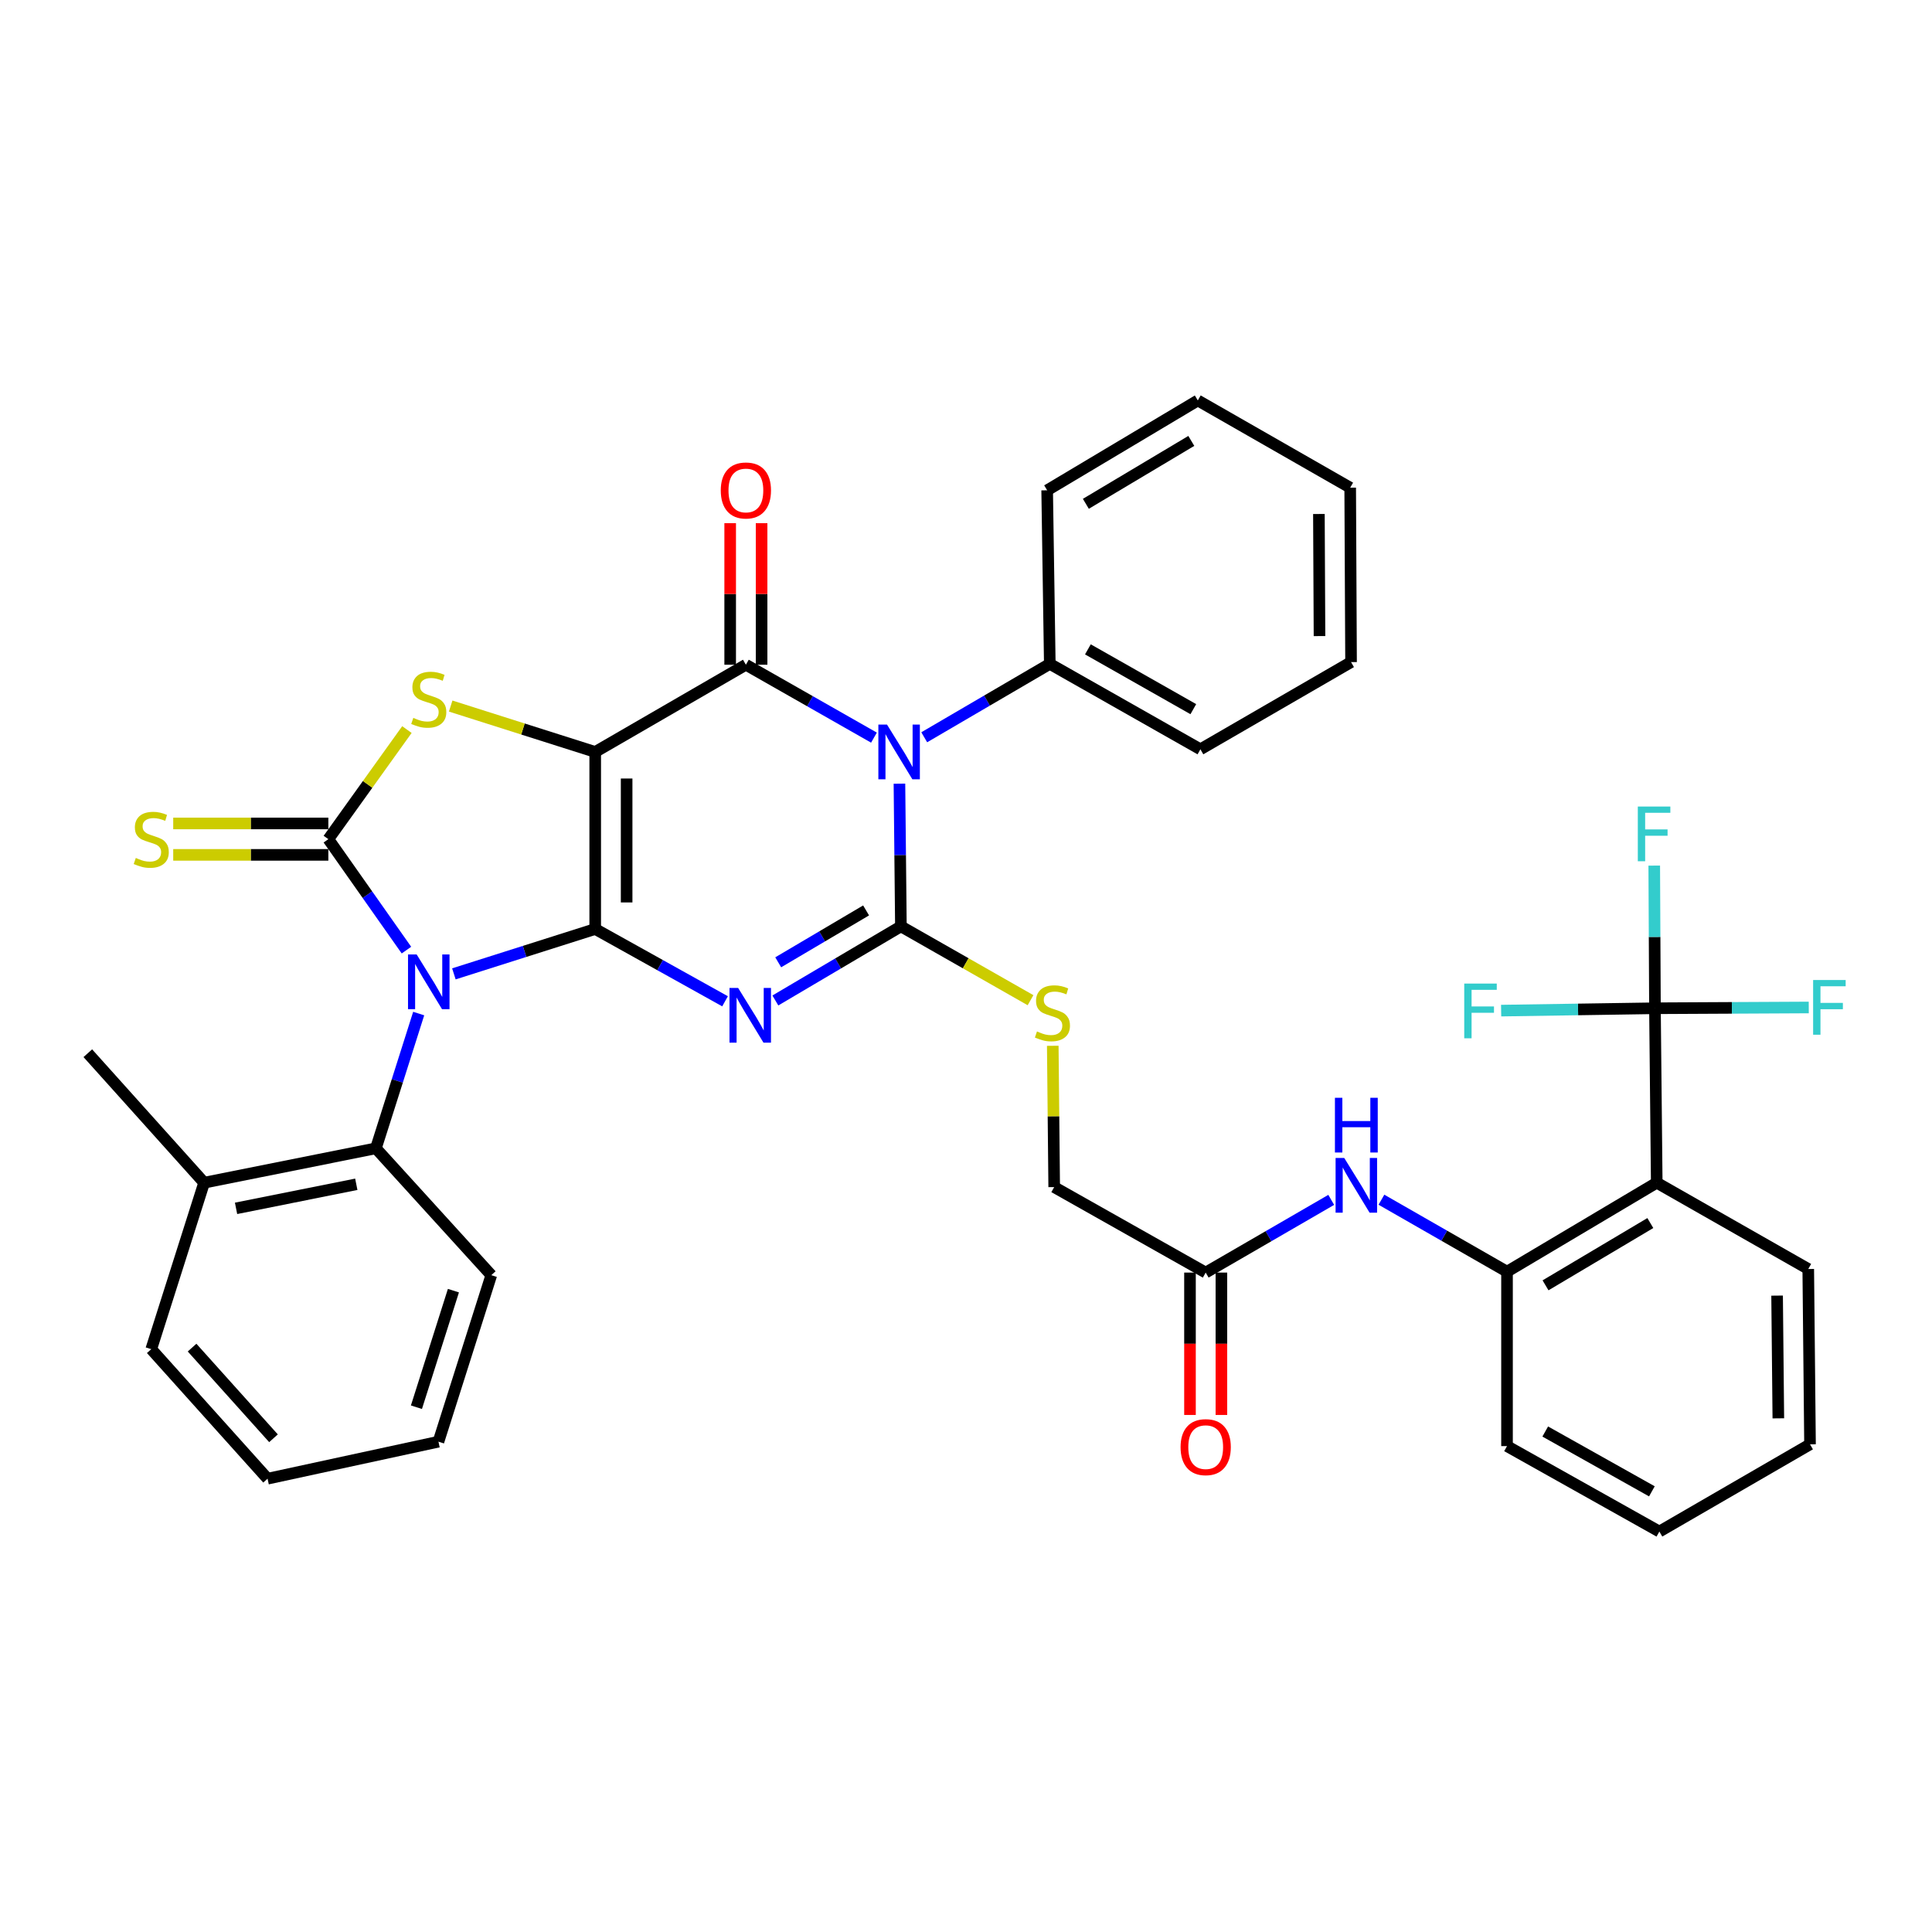 <?xml version='1.0' encoding='iso-8859-1'?>
<svg version='1.1' baseProfile='full'
              xmlns='http://www.w3.org/2000/svg'
                      xmlns:rdkit='http://www.rdkit.org/xml'
                      xmlns:xlink='http://www.w3.org/1999/xlink'
                  xml:space='preserve'
width='1000px' height='1000px' viewBox='0 0 1000 1000'>
<!-- END OF HEADER -->
<rect style='opacity:1.0;fill:#FFFFFF;stroke:none' width='1000' height='1000' x='0' y='0'> </rect>
<path class='bond-0' d='M 308.079,480.845 L 308.079,389.211' style='fill:none;fill-rule:evenodd;stroke:#000000;stroke-width:6px;stroke-linecap:butt;stroke-linejoin:miter;stroke-opacity:1' />
<path class='bond-0' d='M 324.343,467.1 L 324.343,402.956' style='fill:none;fill-rule:evenodd;stroke:#000000;stroke-width:6px;stroke-linecap:butt;stroke-linejoin:miter;stroke-opacity:1' />
<path class='bond-1' d='M 308.079,480.845 L 271.504,492.457' style='fill:none;fill-rule:evenodd;stroke:#000000;stroke-width:6px;stroke-linecap:butt;stroke-linejoin:miter;stroke-opacity:1' />
<path class='bond-1' d='M 271.504,492.457 L 234.929,504.068' style='fill:none;fill-rule:evenodd;stroke:#0000FF;stroke-width:6px;stroke-linecap:butt;stroke-linejoin:miter;stroke-opacity:1' />
<path class='bond-2' d='M 308.079,480.845 L 341.682,499.556' style='fill:none;fill-rule:evenodd;stroke:#000000;stroke-width:6px;stroke-linecap:butt;stroke-linejoin:miter;stroke-opacity:1' />
<path class='bond-2' d='M 341.682,499.556 L 375.284,518.266' style='fill:none;fill-rule:evenodd;stroke:#0000FF;stroke-width:6px;stroke-linecap:butt;stroke-linejoin:miter;stroke-opacity:1' />
<path class='bond-5' d='M 308.079,389.211 L 386.071,344.062' style='fill:none;fill-rule:evenodd;stroke:#000000;stroke-width:6px;stroke-linecap:butt;stroke-linejoin:miter;stroke-opacity:1' />
<path class='bond-7' d='M 308.079,389.211 L 270.674,377.332' style='fill:none;fill-rule:evenodd;stroke:#000000;stroke-width:6px;stroke-linecap:butt;stroke-linejoin:miter;stroke-opacity:1' />
<path class='bond-7' d='M 270.674,377.332 L 233.269,365.454' style='fill:none;fill-rule:evenodd;stroke:#CCCC00;stroke-width:6px;stroke-linecap:butt;stroke-linejoin:miter;stroke-opacity:1' />
<path class='bond-6' d='M 210.373,491.777 L 190.161,463.064' style='fill:none;fill-rule:evenodd;stroke:#0000FF;stroke-width:6px;stroke-linecap:butt;stroke-linejoin:miter;stroke-opacity:1' />
<path class='bond-6' d='M 190.161,463.064 L 169.95,434.351' style='fill:none;fill-rule:evenodd;stroke:#000000;stroke-width:6px;stroke-linecap:butt;stroke-linejoin:miter;stroke-opacity:1' />
<path class='bond-10' d='M 216.714,524.615 L 205.638,559.494' style='fill:none;fill-rule:evenodd;stroke:#0000FF;stroke-width:6px;stroke-linecap:butt;stroke-linejoin:miter;stroke-opacity:1' />
<path class='bond-10' d='M 205.638,559.494 L 194.562,594.372' style='fill:none;fill-rule:evenodd;stroke:#000000;stroke-width:6px;stroke-linecap:butt;stroke-linejoin:miter;stroke-opacity:1' />
<path class='bond-3' d='M 401.324,517.846 L 433.814,498.664' style='fill:none;fill-rule:evenodd;stroke:#0000FF;stroke-width:6px;stroke-linecap:butt;stroke-linejoin:miter;stroke-opacity:1' />
<path class='bond-3' d='M 433.814,498.664 L 466.303,479.481' style='fill:none;fill-rule:evenodd;stroke:#000000;stroke-width:6px;stroke-linecap:butt;stroke-linejoin:miter;stroke-opacity:1' />
<path class='bond-3' d='M 402.803,498.087 L 425.545,484.659' style='fill:none;fill-rule:evenodd;stroke:#0000FF;stroke-width:6px;stroke-linecap:butt;stroke-linejoin:miter;stroke-opacity:1' />
<path class='bond-3' d='M 425.545,484.659 L 448.287,471.232' style='fill:none;fill-rule:evenodd;stroke:#000000;stroke-width:6px;stroke-linecap:butt;stroke-linejoin:miter;stroke-opacity:1' />
<path class='bond-4' d='M 466.303,479.481 L 465.926,442.555' style='fill:none;fill-rule:evenodd;stroke:#000000;stroke-width:6px;stroke-linecap:butt;stroke-linejoin:miter;stroke-opacity:1' />
<path class='bond-4' d='M 465.926,442.555 L 465.549,405.628' style='fill:none;fill-rule:evenodd;stroke:#0000FF;stroke-width:6px;stroke-linecap:butt;stroke-linejoin:miter;stroke-opacity:1' />
<path class='bond-12' d='M 466.303,479.481 L 499.852,498.592' style='fill:none;fill-rule:evenodd;stroke:#000000;stroke-width:6px;stroke-linecap:butt;stroke-linejoin:miter;stroke-opacity:1' />
<path class='bond-12' d='M 499.852,498.592 L 533.4,517.702' style='fill:none;fill-rule:evenodd;stroke:#CCCC00;stroke-width:6px;stroke-linecap:butt;stroke-linejoin:miter;stroke-opacity:1' />
<path class='bond-15' d='M 478.38,381.612 L 510.876,362.616' style='fill:none;fill-rule:evenodd;stroke:#0000FF;stroke-width:6px;stroke-linecap:butt;stroke-linejoin:miter;stroke-opacity:1' />
<path class='bond-15' d='M 510.876,362.616 L 543.373,343.62' style='fill:none;fill-rule:evenodd;stroke:#000000;stroke-width:6px;stroke-linecap:butt;stroke-linejoin:miter;stroke-opacity:1' />
<path class='bond-39' d='M 452.36,381.798 L 419.215,362.93' style='fill:none;fill-rule:evenodd;stroke:#0000FF;stroke-width:6px;stroke-linecap:butt;stroke-linejoin:miter;stroke-opacity:1' />
<path class='bond-39' d='M 419.215,362.93 L 386.071,344.062' style='fill:none;fill-rule:evenodd;stroke:#000000;stroke-width:6px;stroke-linecap:butt;stroke-linejoin:miter;stroke-opacity:1' />
<path class='bond-17' d='M 394.202,344.062 L 394.202,307.431' style='fill:none;fill-rule:evenodd;stroke:#000000;stroke-width:6px;stroke-linecap:butt;stroke-linejoin:miter;stroke-opacity:1' />
<path class='bond-17' d='M 394.202,307.431 L 394.202,270.8' style='fill:none;fill-rule:evenodd;stroke:#FF0000;stroke-width:6px;stroke-linecap:butt;stroke-linejoin:miter;stroke-opacity:1' />
<path class='bond-17' d='M 377.939,344.062 L 377.939,307.431' style='fill:none;fill-rule:evenodd;stroke:#000000;stroke-width:6px;stroke-linecap:butt;stroke-linejoin:miter;stroke-opacity:1' />
<path class='bond-17' d='M 377.939,307.431 L 377.939,270.8' style='fill:none;fill-rule:evenodd;stroke:#FF0000;stroke-width:6px;stroke-linecap:butt;stroke-linejoin:miter;stroke-opacity:1' />
<path class='bond-14' d='M 169.95,426.219 L 129.805,426.219' style='fill:none;fill-rule:evenodd;stroke:#000000;stroke-width:6px;stroke-linecap:butt;stroke-linejoin:miter;stroke-opacity:1' />
<path class='bond-14' d='M 129.805,426.219 L 89.66,426.219' style='fill:none;fill-rule:evenodd;stroke:#CCCC00;stroke-width:6px;stroke-linecap:butt;stroke-linejoin:miter;stroke-opacity:1' />
<path class='bond-14' d='M 169.95,442.482 L 129.805,442.482' style='fill:none;fill-rule:evenodd;stroke:#000000;stroke-width:6px;stroke-linecap:butt;stroke-linejoin:miter;stroke-opacity:1' />
<path class='bond-14' d='M 129.805,442.482 L 89.66,442.482' style='fill:none;fill-rule:evenodd;stroke:#CCCC00;stroke-width:6px;stroke-linecap:butt;stroke-linejoin:miter;stroke-opacity:1' />
<path class='bond-38' d='M 169.95,434.351 L 190.284,405.989' style='fill:none;fill-rule:evenodd;stroke:#000000;stroke-width:6px;stroke-linecap:butt;stroke-linejoin:miter;stroke-opacity:1' />
<path class='bond-38' d='M 190.284,405.989 L 210.619,377.627' style='fill:none;fill-rule:evenodd;stroke:#CCCC00;stroke-width:6px;stroke-linecap:butt;stroke-linejoin:miter;stroke-opacity:1' />
<path class='bond-8' d='M 856.603,521.874 L 857.525,612.162' style='fill:none;fill-rule:evenodd;stroke:#000000;stroke-width:6px;stroke-linecap:butt;stroke-linejoin:miter;stroke-opacity:1' />
<path class='bond-20' d='M 856.603,521.874 L 856.418,484.956' style='fill:none;fill-rule:evenodd;stroke:#000000;stroke-width:6px;stroke-linecap:butt;stroke-linejoin:miter;stroke-opacity:1' />
<path class='bond-20' d='M 856.418,484.956 L 856.234,448.038' style='fill:none;fill-rule:evenodd;stroke:#33CCCC;stroke-width:6px;stroke-linecap:butt;stroke-linejoin:miter;stroke-opacity:1' />
<path class='bond-21' d='M 856.603,521.874 L 816.793,522.484' style='fill:none;fill-rule:evenodd;stroke:#000000;stroke-width:6px;stroke-linecap:butt;stroke-linejoin:miter;stroke-opacity:1' />
<path class='bond-21' d='M 816.793,522.484 L 776.984,523.093' style='fill:none;fill-rule:evenodd;stroke:#33CCCC;stroke-width:6px;stroke-linecap:butt;stroke-linejoin:miter;stroke-opacity:1' />
<path class='bond-22' d='M 856.603,521.874 L 896.409,521.671' style='fill:none;fill-rule:evenodd;stroke:#000000;stroke-width:6px;stroke-linecap:butt;stroke-linejoin:miter;stroke-opacity:1' />
<path class='bond-22' d='M 896.409,521.671 L 936.214,521.468' style='fill:none;fill-rule:evenodd;stroke:#33CCCC;stroke-width:6px;stroke-linecap:butt;stroke-linejoin:miter;stroke-opacity:1' />
<path class='bond-9' d='M 857.525,612.162 L 780.03,658.215' style='fill:none;fill-rule:evenodd;stroke:#000000;stroke-width:6px;stroke-linecap:butt;stroke-linejoin:miter;stroke-opacity:1' />
<path class='bond-9' d='M 854.209,633.051 L 799.963,665.288' style='fill:none;fill-rule:evenodd;stroke:#000000;stroke-width:6px;stroke-linecap:butt;stroke-linejoin:miter;stroke-opacity:1' />
<path class='bond-24' d='M 857.525,612.162 L 935.95,656.832' style='fill:none;fill-rule:evenodd;stroke:#000000;stroke-width:6px;stroke-linecap:butt;stroke-linejoin:miter;stroke-opacity:1' />
<path class='bond-18' d='M 194.562,594.372 L 105.656,612.162' style='fill:none;fill-rule:evenodd;stroke:#000000;stroke-width:6px;stroke-linecap:butt;stroke-linejoin:miter;stroke-opacity:1' />
<path class='bond-18' d='M 184.417,612.988 L 122.183,625.441' style='fill:none;fill-rule:evenodd;stroke:#000000;stroke-width:6px;stroke-linecap:butt;stroke-linejoin:miter;stroke-opacity:1' />
<path class='bond-25' d='M 194.562,594.372 L 254.293,660.031' style='fill:none;fill-rule:evenodd;stroke:#000000;stroke-width:6px;stroke-linecap:butt;stroke-linejoin:miter;stroke-opacity:1' />
<path class='bond-11' d='M 780.03,658.215 L 747.528,639.591' style='fill:none;fill-rule:evenodd;stroke:#000000;stroke-width:6px;stroke-linecap:butt;stroke-linejoin:miter;stroke-opacity:1' />
<path class='bond-11' d='M 747.528,639.591 L 715.026,620.968' style='fill:none;fill-rule:evenodd;stroke:#0000FF;stroke-width:6px;stroke-linecap:butt;stroke-linejoin:miter;stroke-opacity:1' />
<path class='bond-26' d='M 780.03,658.215 L 780.03,748.503' style='fill:none;fill-rule:evenodd;stroke:#000000;stroke-width:6px;stroke-linecap:butt;stroke-linejoin:miter;stroke-opacity:1' />
<path class='bond-23' d='M 544.91,541.297 L 545.28,577.868' style='fill:none;fill-rule:evenodd;stroke:#CCCC00;stroke-width:6px;stroke-linecap:butt;stroke-linejoin:miter;stroke-opacity:1' />
<path class='bond-23' d='M 545.28,577.868 L 545.649,614.439' style='fill:none;fill-rule:evenodd;stroke:#000000;stroke-width:6px;stroke-linecap:butt;stroke-linejoin:miter;stroke-opacity:1' />
<path class='bond-13' d='M 689.046,621.051 L 656.556,639.868' style='fill:none;fill-rule:evenodd;stroke:#0000FF;stroke-width:6px;stroke-linecap:butt;stroke-linejoin:miter;stroke-opacity:1' />
<path class='bond-13' d='M 656.556,639.868 L 624.066,658.684' style='fill:none;fill-rule:evenodd;stroke:#000000;stroke-width:6px;stroke-linecap:butt;stroke-linejoin:miter;stroke-opacity:1' />
<path class='bond-27' d='M 543.373,343.62 L 621.328,387.838' style='fill:none;fill-rule:evenodd;stroke:#000000;stroke-width:6px;stroke-linecap:butt;stroke-linejoin:miter;stroke-opacity:1' />
<path class='bond-27' d='M 563.09,336.106 L 617.659,367.059' style='fill:none;fill-rule:evenodd;stroke:#000000;stroke-width:6px;stroke-linecap:butt;stroke-linejoin:miter;stroke-opacity:1' />
<path class='bond-28' d='M 543.373,343.62 L 542.008,253.783' style='fill:none;fill-rule:evenodd;stroke:#000000;stroke-width:6px;stroke-linecap:butt;stroke-linejoin:miter;stroke-opacity:1' />
<path class='bond-16' d='M 624.066,658.684 L 545.649,614.439' style='fill:none;fill-rule:evenodd;stroke:#000000;stroke-width:6px;stroke-linecap:butt;stroke-linejoin:miter;stroke-opacity:1' />
<path class='bond-19' d='M 615.934,658.684 L 615.934,695.531' style='fill:none;fill-rule:evenodd;stroke:#000000;stroke-width:6px;stroke-linecap:butt;stroke-linejoin:miter;stroke-opacity:1' />
<path class='bond-19' d='M 615.934,695.531 L 615.934,732.378' style='fill:none;fill-rule:evenodd;stroke:#FF0000;stroke-width:6px;stroke-linecap:butt;stroke-linejoin:miter;stroke-opacity:1' />
<path class='bond-19' d='M 632.197,658.684 L 632.197,695.531' style='fill:none;fill-rule:evenodd;stroke:#000000;stroke-width:6px;stroke-linecap:butt;stroke-linejoin:miter;stroke-opacity:1' />
<path class='bond-19' d='M 632.197,695.531 L 632.197,732.378' style='fill:none;fill-rule:evenodd;stroke:#FF0000;stroke-width:6px;stroke-linecap:butt;stroke-linejoin:miter;stroke-opacity:1' />
<path class='bond-29' d='M 105.656,612.162 L 45.455,545.14' style='fill:none;fill-rule:evenodd;stroke:#000000;stroke-width:6px;stroke-linecap:butt;stroke-linejoin:miter;stroke-opacity:1' />
<path class='bond-30' d='M 105.656,612.162 L 78.288,698.331' style='fill:none;fill-rule:evenodd;stroke:#000000;stroke-width:6px;stroke-linecap:butt;stroke-linejoin:miter;stroke-opacity:1' />
<path class='bond-42' d='M 935.95,656.832 L 936.862,747.581' style='fill:none;fill-rule:evenodd;stroke:#000000;stroke-width:6px;stroke-linecap:butt;stroke-linejoin:miter;stroke-opacity:1' />
<path class='bond-42' d='M 919.824,670.608 L 920.463,734.132' style='fill:none;fill-rule:evenodd;stroke:#000000;stroke-width:6px;stroke-linecap:butt;stroke-linejoin:miter;stroke-opacity:1' />
<path class='bond-32' d='M 254.293,660.031 L 226.944,746.217' style='fill:none;fill-rule:evenodd;stroke:#000000;stroke-width:6px;stroke-linecap:butt;stroke-linejoin:miter;stroke-opacity:1' />
<path class='bond-32' d='M 234.689,668.039 L 215.545,728.37' style='fill:none;fill-rule:evenodd;stroke:#000000;stroke-width:6px;stroke-linecap:butt;stroke-linejoin:miter;stroke-opacity:1' />
<path class='bond-33' d='M 780.03,748.503 L 858.889,792.73' style='fill:none;fill-rule:evenodd;stroke:#000000;stroke-width:6px;stroke-linecap:butt;stroke-linejoin:miter;stroke-opacity:1' />
<path class='bond-33' d='M 799.814,740.952 L 855.016,771.911' style='fill:none;fill-rule:evenodd;stroke:#000000;stroke-width:6px;stroke-linecap:butt;stroke-linejoin:miter;stroke-opacity:1' />
<path class='bond-36' d='M 621.328,387.838 L 699.301,342.698' style='fill:none;fill-rule:evenodd;stroke:#000000;stroke-width:6px;stroke-linecap:butt;stroke-linejoin:miter;stroke-opacity:1' />
<path class='bond-35' d='M 542.008,253.783 L 619.982,207.27' style='fill:none;fill-rule:evenodd;stroke:#000000;stroke-width:6px;stroke-linecap:butt;stroke-linejoin:miter;stroke-opacity:1' />
<path class='bond-35' d='M 562.036,260.773 L 616.617,228.214' style='fill:none;fill-rule:evenodd;stroke:#000000;stroke-width:6px;stroke-linecap:butt;stroke-linejoin:miter;stroke-opacity:1' />
<path class='bond-40' d='M 78.288,698.331 L 138.489,765.371' style='fill:none;fill-rule:evenodd;stroke:#000000;stroke-width:6px;stroke-linecap:butt;stroke-linejoin:miter;stroke-opacity:1' />
<path class='bond-40' d='M 99.419,697.521 L 141.56,744.449' style='fill:none;fill-rule:evenodd;stroke:#000000;stroke-width:6px;stroke-linecap:butt;stroke-linejoin:miter;stroke-opacity:1' />
<path class='bond-31' d='M 936.862,747.581 L 858.889,792.73' style='fill:none;fill-rule:evenodd;stroke:#000000;stroke-width:6px;stroke-linecap:butt;stroke-linejoin:miter;stroke-opacity:1' />
<path class='bond-34' d='M 226.944,746.217 L 138.489,765.371' style='fill:none;fill-rule:evenodd;stroke:#000000;stroke-width:6px;stroke-linecap:butt;stroke-linejoin:miter;stroke-opacity:1' />
<path class='bond-37' d='M 619.982,207.27 L 698.859,252.419' style='fill:none;fill-rule:evenodd;stroke:#000000;stroke-width:6px;stroke-linecap:butt;stroke-linejoin:miter;stroke-opacity:1' />
<path class='bond-41' d='M 699.301,342.698 L 698.859,252.419' style='fill:none;fill-rule:evenodd;stroke:#000000;stroke-width:6px;stroke-linecap:butt;stroke-linejoin:miter;stroke-opacity:1' />
<path class='bond-41' d='M 682.972,329.236 L 682.662,266.04' style='fill:none;fill-rule:evenodd;stroke:#000000;stroke-width:6px;stroke-linecap:butt;stroke-linejoin:miter;stroke-opacity:1' />
<path  class='atom-2' d='M 215.669 494.035
L 224.949 509.035
Q 225.869 510.515, 227.349 513.195
Q 228.829 515.875, 228.909 516.035
L 228.909 494.035
L 232.669 494.035
L 232.669 522.355
L 228.789 522.355
L 218.829 505.955
Q 217.669 504.035, 216.429 501.835
Q 215.229 499.635, 214.869 498.955
L 214.869 522.355
L 211.189 522.355
L 211.189 494.035
L 215.669 494.035
' fill='#0000FF'/>
<path  class='atom-3' d='M 382.06 511.364
L 391.34 526.364
Q 392.26 527.844, 393.74 530.524
Q 395.22 533.204, 395.3 533.364
L 395.3 511.364
L 399.06 511.364
L 399.06 539.684
L 395.18 539.684
L 385.22 523.284
Q 384.06 521.364, 382.82 519.164
Q 381.62 516.964, 381.26 516.284
L 381.26 539.684
L 377.58 539.684
L 377.58 511.364
L 382.06 511.364
' fill='#0000FF'/>
<path  class='atom-5' d='M 459.121 375.051
L 468.401 390.051
Q 469.321 391.531, 470.801 394.211
Q 472.281 396.891, 472.361 397.051
L 472.361 375.051
L 476.121 375.051
L 476.121 403.371
L 472.241 403.371
L 462.281 386.971
Q 461.121 385.051, 459.881 382.851
Q 458.681 380.651, 458.321 379.971
L 458.321 403.371
L 454.641 403.371
L 454.641 375.051
L 459.121 375.051
' fill='#0000FF'/>
<path  class='atom-8' d='M 213.929 371.573
Q 214.249 371.693, 215.569 372.253
Q 216.889 372.813, 218.329 373.173
Q 219.809 373.493, 221.249 373.493
Q 223.929 373.493, 225.489 372.213
Q 227.049 370.893, 227.049 368.613
Q 227.049 367.053, 226.249 366.093
Q 225.489 365.133, 224.289 364.613
Q 223.089 364.093, 221.089 363.493
Q 218.569 362.733, 217.049 362.013
Q 215.569 361.293, 214.489 359.773
Q 213.449 358.253, 213.449 355.693
Q 213.449 352.133, 215.849 349.933
Q 218.289 347.733, 223.089 347.733
Q 226.369 347.733, 230.089 349.293
L 229.169 352.373
Q 225.769 350.973, 223.209 350.973
Q 220.449 350.973, 218.929 352.133
Q 217.409 353.253, 217.449 355.213
Q 217.449 356.733, 218.209 357.653
Q 219.009 358.573, 220.129 359.093
Q 221.289 359.613, 223.209 360.213
Q 225.769 361.013, 227.289 361.813
Q 228.809 362.613, 229.889 364.253
Q 231.009 365.853, 231.009 368.613
Q 231.009 372.533, 228.369 374.653
Q 225.769 376.733, 221.409 376.733
Q 218.889 376.733, 216.969 376.173
Q 215.089 375.653, 212.849 374.733
L 213.929 371.573
' fill='#CCCC00'/>
<path  class='atom-13' d='M 536.737 533.88
Q 537.057 534, 538.377 534.56
Q 539.697 535.12, 541.137 535.48
Q 542.617 535.8, 544.057 535.8
Q 546.737 535.8, 548.297 534.52
Q 549.857 533.2, 549.857 530.92
Q 549.857 529.36, 549.057 528.4
Q 548.297 527.44, 547.097 526.92
Q 545.897 526.4, 543.897 525.8
Q 541.377 525.04, 539.857 524.32
Q 538.377 523.6, 537.297 522.08
Q 536.257 520.56, 536.257 518
Q 536.257 514.44, 538.657 512.24
Q 541.097 510.04, 545.897 510.04
Q 549.177 510.04, 552.897 511.6
L 551.977 514.68
Q 548.577 513.28, 546.017 513.28
Q 543.257 513.28, 541.737 514.44
Q 540.217 515.56, 540.257 517.52
Q 540.257 519.04, 541.017 519.96
Q 541.817 520.88, 542.937 521.4
Q 544.097 521.92, 546.017 522.52
Q 548.577 523.32, 550.097 524.12
Q 551.617 524.92, 552.697 526.56
Q 553.817 528.16, 553.817 530.92
Q 553.817 534.84, 551.177 536.96
Q 548.577 539.04, 544.217 539.04
Q 541.697 539.04, 539.777 538.48
Q 537.897 537.96, 535.657 537.04
L 536.737 533.88
' fill='#CCCC00'/>
<path  class='atom-14' d='M 695.779 599.367
L 705.059 614.367
Q 705.979 615.847, 707.459 618.527
Q 708.939 621.207, 709.019 621.367
L 709.019 599.367
L 712.779 599.367
L 712.779 627.687
L 708.899 627.687
L 698.939 611.287
Q 697.779 609.367, 696.539 607.167
Q 695.339 604.967, 694.979 604.287
L 694.979 627.687
L 691.299 627.687
L 691.299 599.367
L 695.779 599.367
' fill='#0000FF'/>
<path  class='atom-14' d='M 690.959 568.215
L 694.799 568.215
L 694.799 580.255
L 709.279 580.255
L 709.279 568.215
L 713.119 568.215
L 713.119 596.535
L 709.279 596.535
L 709.279 583.455
L 694.799 583.455
L 694.799 596.535
L 690.959 596.535
L 690.959 568.215
' fill='#0000FF'/>
<path  class='atom-15' d='M 70.288 444.071
Q 70.608 444.191, 71.928 444.751
Q 73.248 445.311, 74.688 445.671
Q 76.168 445.991, 77.608 445.991
Q 80.288 445.991, 81.848 444.711
Q 83.408 443.391, 83.408 441.111
Q 83.408 439.551, 82.608 438.591
Q 81.848 437.631, 80.648 437.111
Q 79.448 436.591, 77.448 435.991
Q 74.928 435.231, 73.408 434.511
Q 71.928 433.791, 70.848 432.271
Q 69.808 430.751, 69.808 428.191
Q 69.808 424.631, 72.208 422.431
Q 74.648 420.231, 79.448 420.231
Q 82.728 420.231, 86.448 421.791
L 85.528 424.871
Q 82.128 423.471, 79.568 423.471
Q 76.808 423.471, 75.288 424.631
Q 73.768 425.751, 73.808 427.711
Q 73.808 429.231, 74.568 430.151
Q 75.368 431.071, 76.488 431.591
Q 77.648 432.111, 79.568 432.711
Q 82.128 433.511, 83.648 434.311
Q 85.168 435.111, 86.248 436.751
Q 87.368 438.351, 87.368 441.111
Q 87.368 445.031, 84.728 447.151
Q 82.128 449.231, 77.768 449.231
Q 75.248 449.231, 73.328 448.671
Q 71.448 448.151, 69.208 447.231
L 70.288 444.071
' fill='#CCCC00'/>
<path  class='atom-18' d='M 373.071 253.863
Q 373.071 247.063, 376.431 243.263
Q 379.791 239.463, 386.071 239.463
Q 392.351 239.463, 395.711 243.263
Q 399.071 247.063, 399.071 253.863
Q 399.071 260.743, 395.671 264.663
Q 392.271 268.543, 386.071 268.543
Q 379.831 268.543, 376.431 264.663
Q 373.071 260.783, 373.071 253.863
M 386.071 265.343
Q 390.391 265.343, 392.711 262.463
Q 395.071 259.543, 395.071 253.863
Q 395.071 248.303, 392.711 245.503
Q 390.391 242.663, 386.071 242.663
Q 381.751 242.663, 379.391 245.463
Q 377.071 248.263, 377.071 253.863
Q 377.071 259.583, 379.391 262.463
Q 381.751 265.343, 386.071 265.343
' fill='#FF0000'/>
<path  class='atom-20' d='M 611.066 749.035
Q 611.066 742.235, 614.426 738.435
Q 617.786 734.635, 624.066 734.635
Q 630.346 734.635, 633.706 738.435
Q 637.066 742.235, 637.066 749.035
Q 637.066 755.915, 633.666 759.835
Q 630.266 763.715, 624.066 763.715
Q 617.826 763.715, 614.426 759.835
Q 611.066 755.955, 611.066 749.035
M 624.066 760.515
Q 628.386 760.515, 630.706 757.635
Q 633.066 754.715, 633.066 749.035
Q 633.066 743.475, 630.706 740.675
Q 628.386 737.835, 624.066 737.835
Q 619.746 737.835, 617.386 740.635
Q 615.066 743.435, 615.066 749.035
Q 615.066 754.755, 617.386 757.635
Q 619.746 760.515, 624.066 760.515
' fill='#FF0000'/>
<path  class='atom-21' d='M 847.731 417.462
L 864.571 417.462
L 864.571 420.702
L 851.531 420.702
L 851.531 429.302
L 863.131 429.302
L 863.131 432.582
L 851.531 432.582
L 851.531 445.782
L 847.731 445.782
L 847.731 417.462
' fill='#33CCCC'/>
<path  class='atom-22' d='M 757.886 509.096
L 774.726 509.096
L 774.726 512.336
L 761.686 512.336
L 761.686 520.936
L 773.286 520.936
L 773.286 524.216
L 761.686 524.216
L 761.686 537.416
L 757.886 537.416
L 757.886 509.096
' fill='#33CCCC'/>
<path  class='atom-23' d='M 938.471 507.253
L 955.311 507.253
L 955.311 510.493
L 942.271 510.493
L 942.271 519.093
L 953.871 519.093
L 953.871 522.373
L 942.271 522.373
L 942.271 535.573
L 938.471 535.573
L 938.471 507.253
' fill='#33CCCC'/>
</svg>
